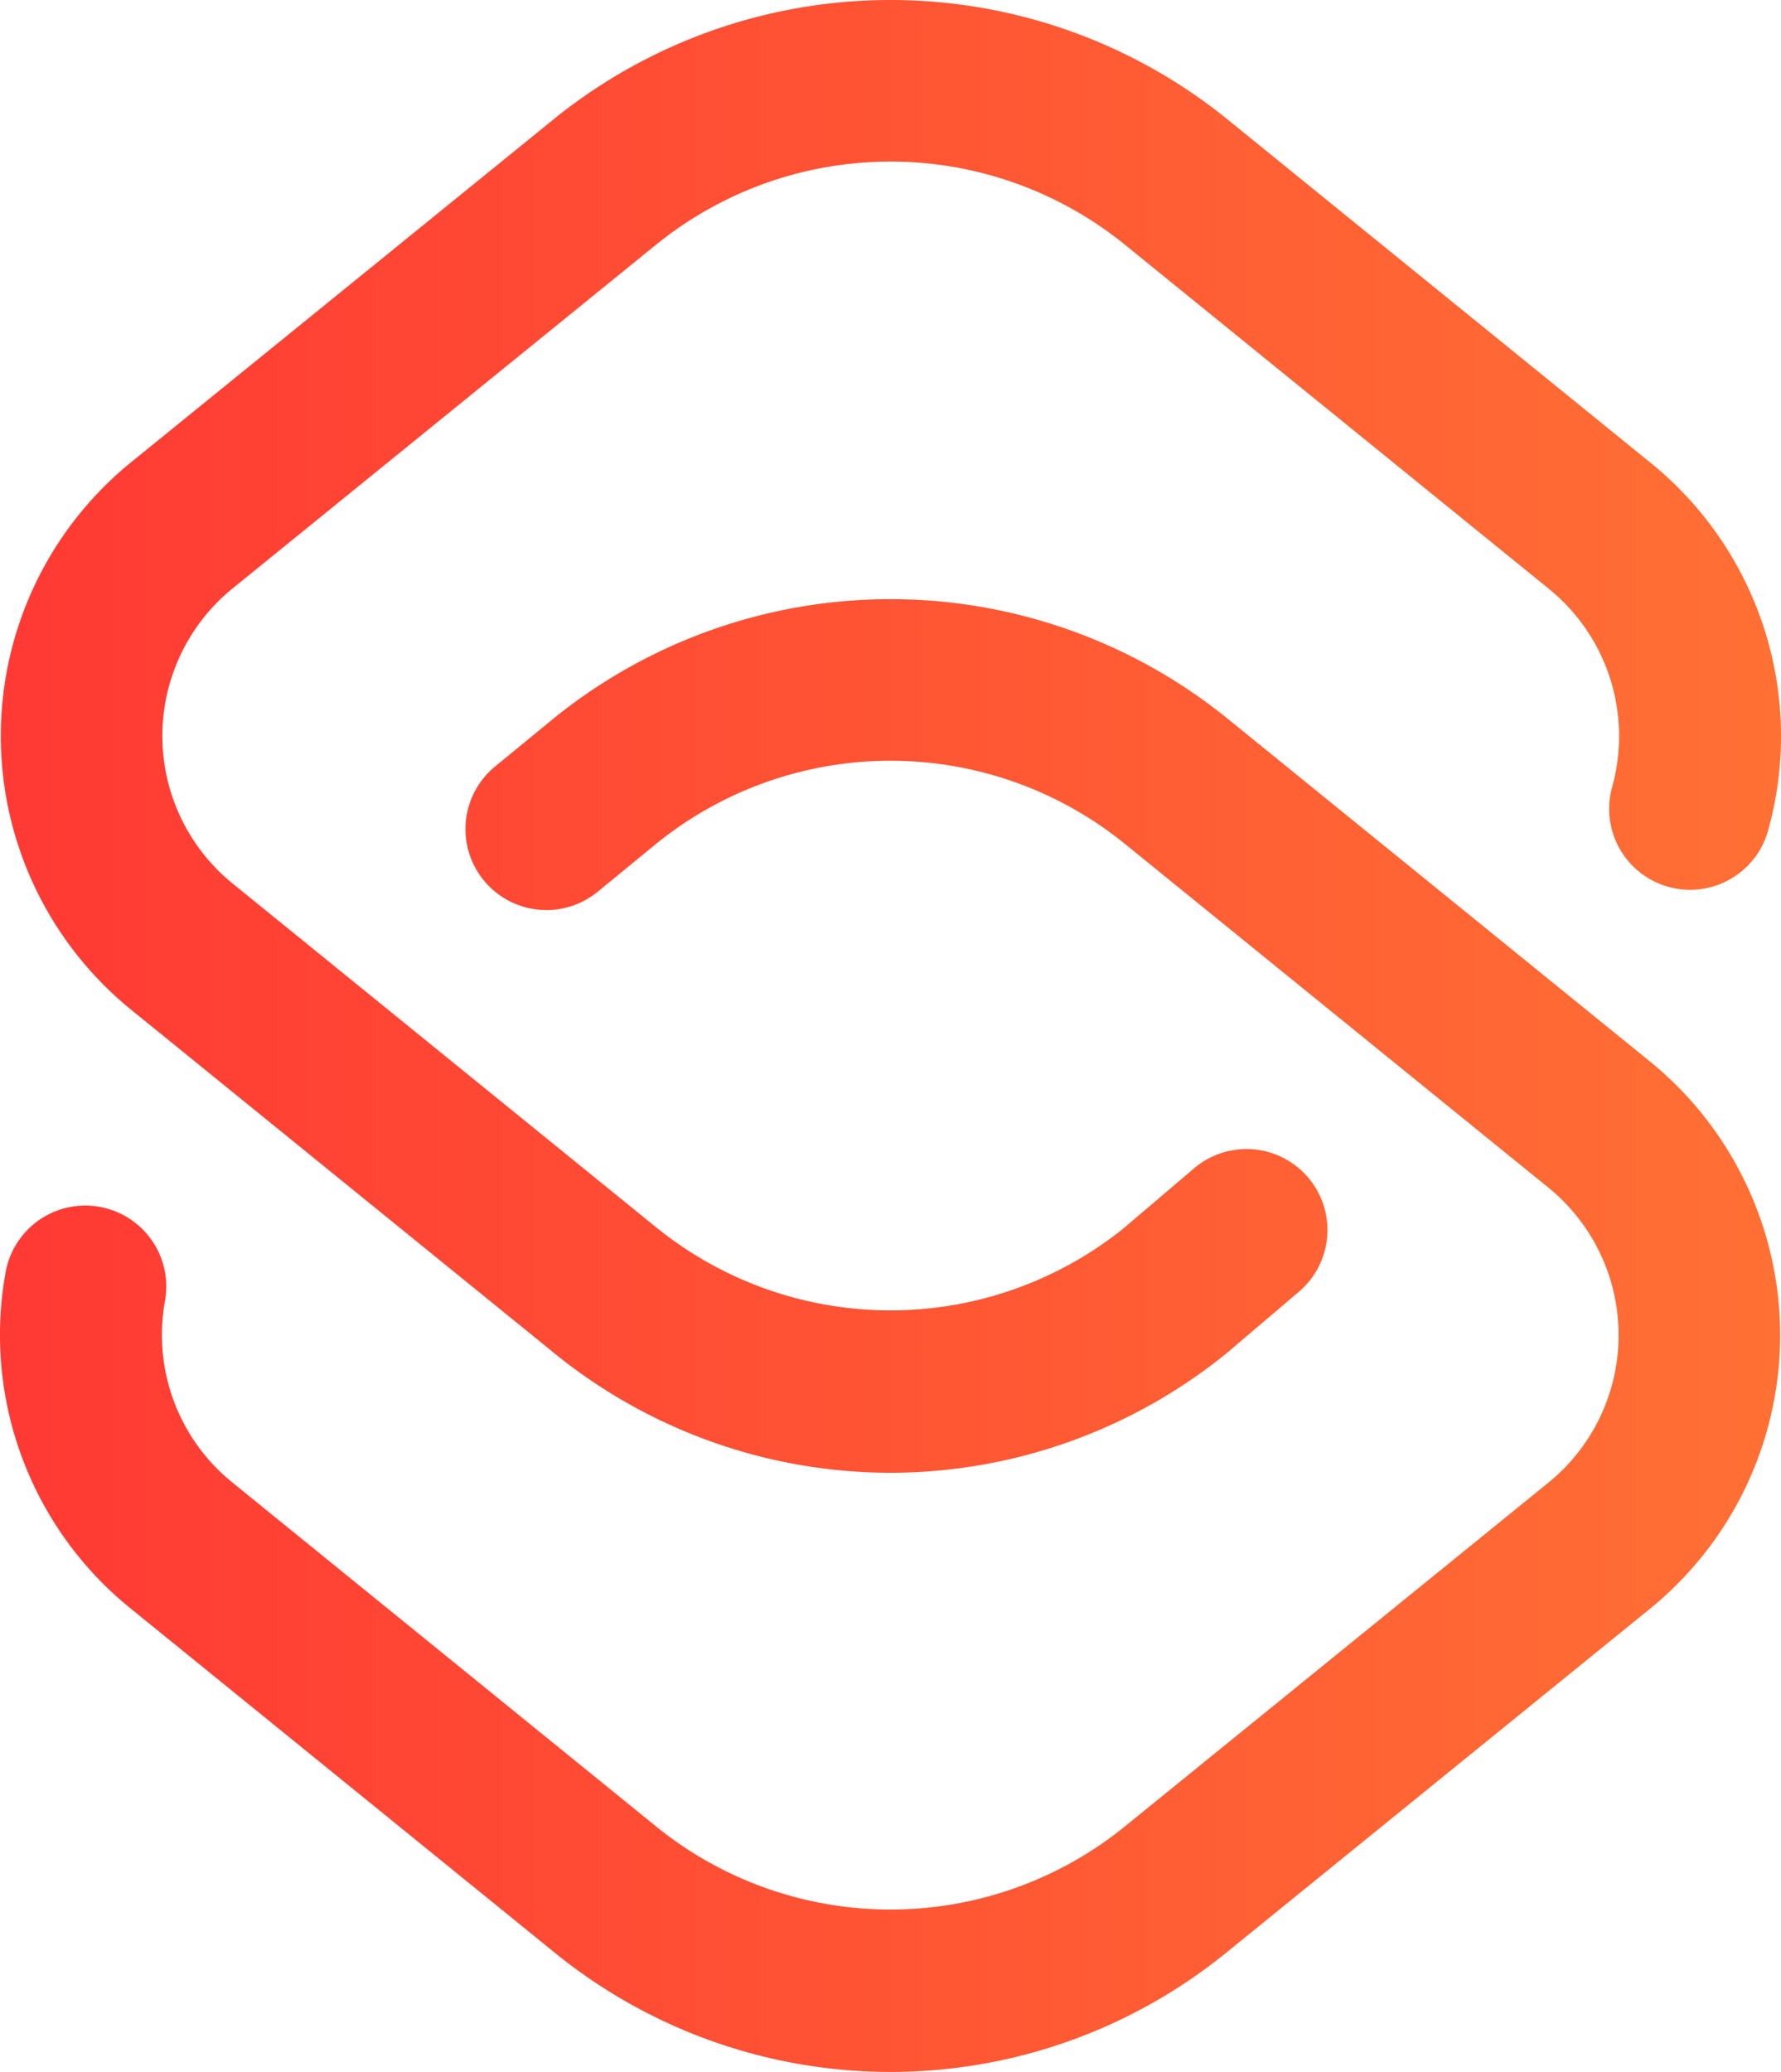 <svg id="Layer_1" data-name="Layer 1" xmlns="http://www.w3.org/2000/svg" xmlns:xlink="http://www.w3.org/1999/xlink" viewBox="0 0 68.778 80"><defs><style>.cls-1{fill:url(#linear-gradient);}</style><linearGradient id="linear-gradient" y1="40" x2="68.778" y2="40" gradientUnits="userSpaceOnUse"><stop offset="0" stop-color="#ff3934"/><stop offset="1" stop-color="#ff7034"/></linearGradient></defs><path class="cls-1" d="M34.389,56.866a20.617,20.617,0,0,1-12.955-4.595L5.017,38.949a13.618,13.618,0,0,1,0-21.064L21.434,4.562a20.673,20.673,0,0,1,25.909,0L63.76,17.885a13.574,13.574,0,0,1,4.52,14.183,3.126,3.126,0,1,1-6.024-1.675A7.324,7.324,0,0,0,59.819,22.74L43.403,9.418a14.37,14.37,0,0,0-18.03,0L8.958,22.74a7.338,7.338,0,0,0,0,11.353L25.373,47.416a14.37,14.37,0,0,0,18.003.022l2.742-2.332a3.126,3.126,0,0,1,4.051,4.762l-2.771,2.357c-.018.015-.036.031-.055.046a20.617,20.617,0,0,1-12.954,4.595ZM47.343,75.405,63.76,62.083a13.617,13.617,0,0,0,0-21.063L47.343,27.697a20.672,20.672,0,0,0-25.909,0l-2.314,1.898A3.126,3.126,0,0,0,23.084,34.43l2.295-1.882a14.371,14.371,0,0,1,18.024.004L59.819,45.875a7.338,7.338,0,0,1,0,11.353L43.403,70.551a14.371,14.371,0,0,1-18.03,0L8.958,57.228a7.324,7.324,0,0,1-2.587-6.995A3.126,3.126,0,0,0,.218,49.118,13.578,13.578,0,0,0,5.017,62.083L21.434,75.405a20.559,20.559,0,0,0,25.909,0Zm0,0"/></svg>